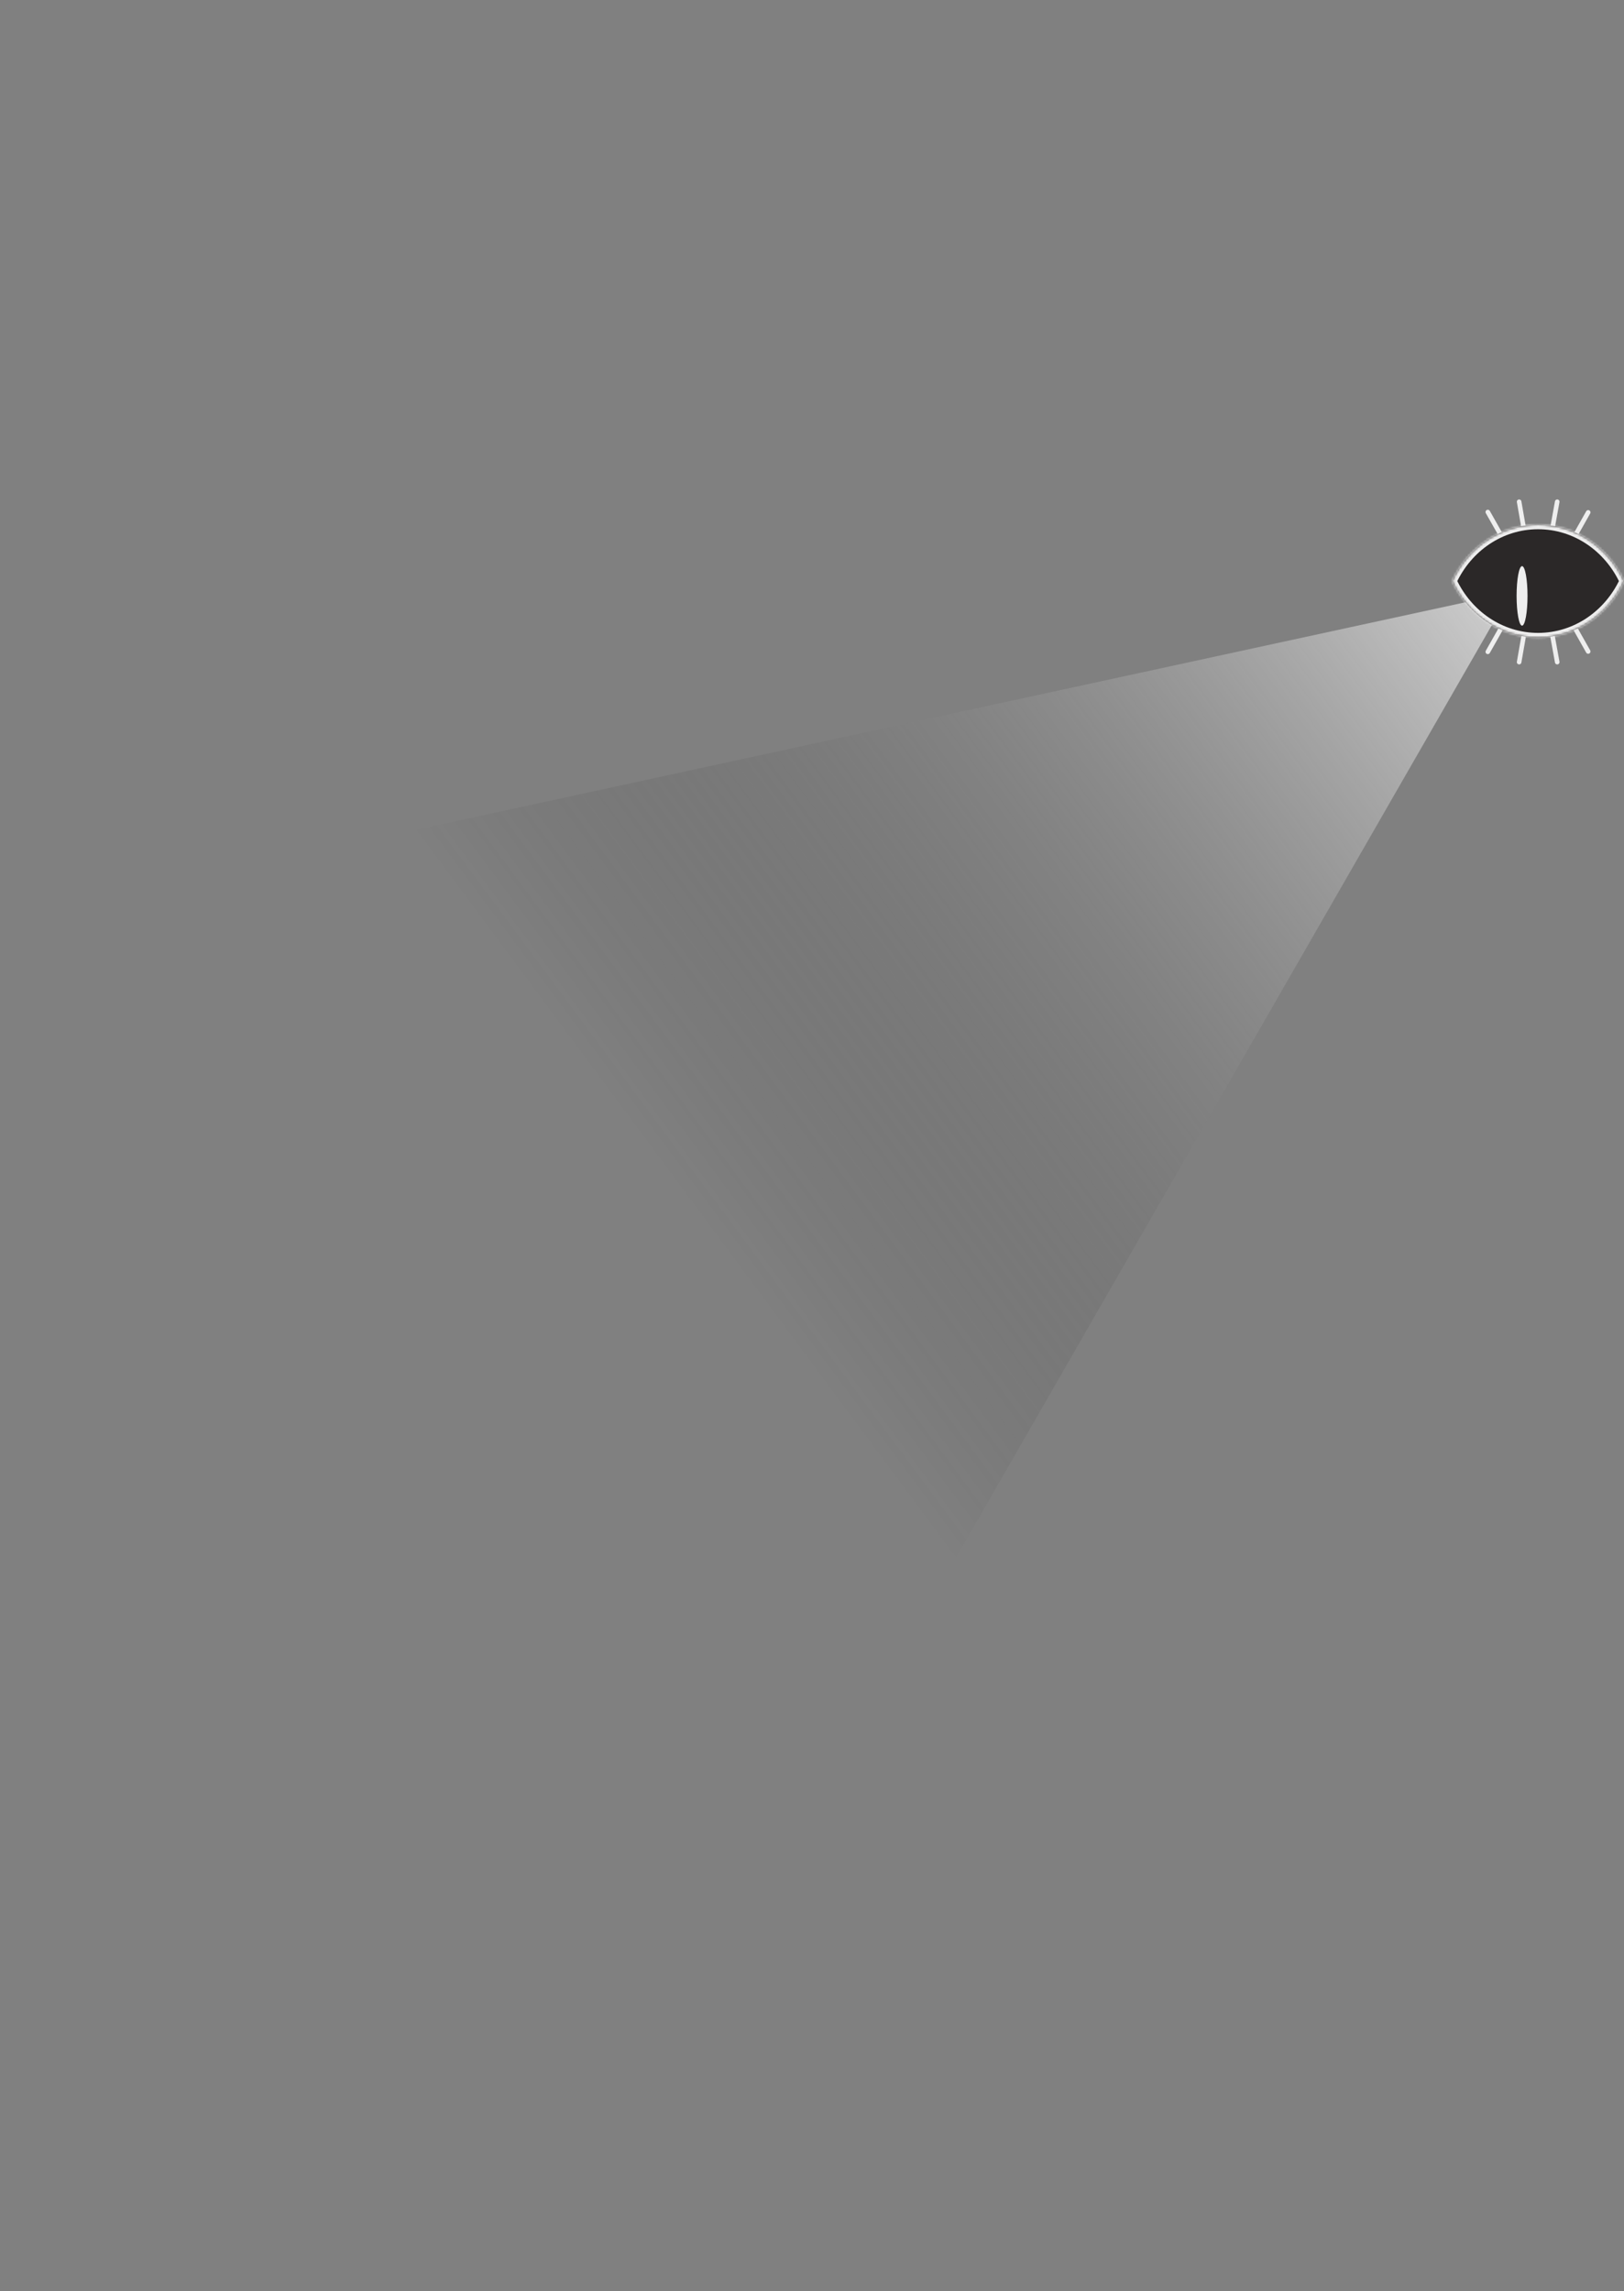 <?xml version="1.0" encoding="UTF-8"?> <svg xmlns="http://www.w3.org/2000/svg" width="709" height="1000" viewBox="0 0 709 1000" fill="none"><rect x="0" y="0" width="709" height="1000" fill="#808080" stroke="none"/> <path d="M659.5 258.599L340.5 813.584L5.01303e-06 401.584L659.5 258.599Z" fill="url(#paint0_linear)"></path> <path d="M679.842 219L677.822 230.15" stroke="#EEEEEE" stroke-width="2" stroke-linecap="round"></path> <path d="M693.363 223.646L687.769 233.557" stroke="#EEEEEE" stroke-width="2" stroke-linecap="round"></path> <path d="M649.54 223.491L654.979 233.093" stroke="#EEEEEE" stroke-width="2" stroke-linecap="round" stroke-linejoin="round"></path> <path d="M663.216 219L665.081 229.686" stroke="#EEEEEE" stroke-width="2" stroke-linecap="round"></path> <path d="M679.842 289L677.822 277.85" stroke="#EEEEEE" stroke-width="2" stroke-linecap="round"></path> <path d="M693.363 284.354L687.769 274.443" stroke="#EEEEEE" stroke-width="2" stroke-linecap="round"></path> <path d="M649.54 284.509L654.979 274.907" stroke="#EEEEEE" stroke-width="2" stroke-linecap="round" stroke-linejoin="round"></path> <path d="M663.216 289L665.081 278.314" stroke="#EEEEEE" stroke-width="2" stroke-linecap="round"></path> <mask id="path-10-inside-1" fill="white"> <path fill-rule="evenodd" clip-rule="evenodd" d="M634 253.624C640.824 239.034 655.053 229 671.5 229C687.947 229 702.176 239.034 709 253.624C702.176 268.213 687.947 278.248 671.5 278.248C655.053 278.248 640.824 268.213 634 253.624Z"></path> </mask> <path fill-rule="evenodd" clip-rule="evenodd" d="M634 253.624C640.824 239.034 655.053 229 671.5 229C687.947 229 702.176 239.034 709 253.624C702.176 268.213 687.947 278.248 671.5 278.248C655.053 278.248 640.824 268.213 634 253.624Z" fill="#2B2828"></path> <path d="M634 253.624L632.188 252.777L631.792 253.624L632.188 254.471L634 253.624ZM709 253.624L710.812 254.471L711.208 253.624L710.812 252.777L709 253.624ZM635.812 254.471C642.339 240.516 655.902 231 671.5 231V227C654.203 227 639.309 237.553 632.188 252.777L635.812 254.471ZM671.5 231C687.098 231 700.661 240.516 707.188 254.471L710.812 252.777C703.691 237.553 688.797 227 671.5 227V231ZM707.188 252.777C700.661 266.732 687.098 276.248 671.5 276.248V280.248C688.797 280.248 703.691 269.695 710.812 254.471L707.188 252.777ZM671.5 276.248C655.902 276.248 642.339 266.732 635.812 252.777L632.188 254.471C639.309 269.695 654.203 280.248 671.5 280.248V276.248Z" fill="#EEEEEE" mask="url(#path-10-inside-1)"></path> <ellipse cx="664.493" cy="260.098" rx="2.386" ry="12.992" fill="#EEEEEE"></ellipse> <defs> <linearGradient id="paint0_linear" x1="646.174" y1="214.423" x2="38.422" y2="665.09" gradientUnits="userSpaceOnUse"> <stop stop-color="white" stop-opacity="0.7"></stop> <stop offset="0.611" stop-color="#1E1E1E" stop-opacity="0"></stop> </linearGradient> </defs> </svg> 